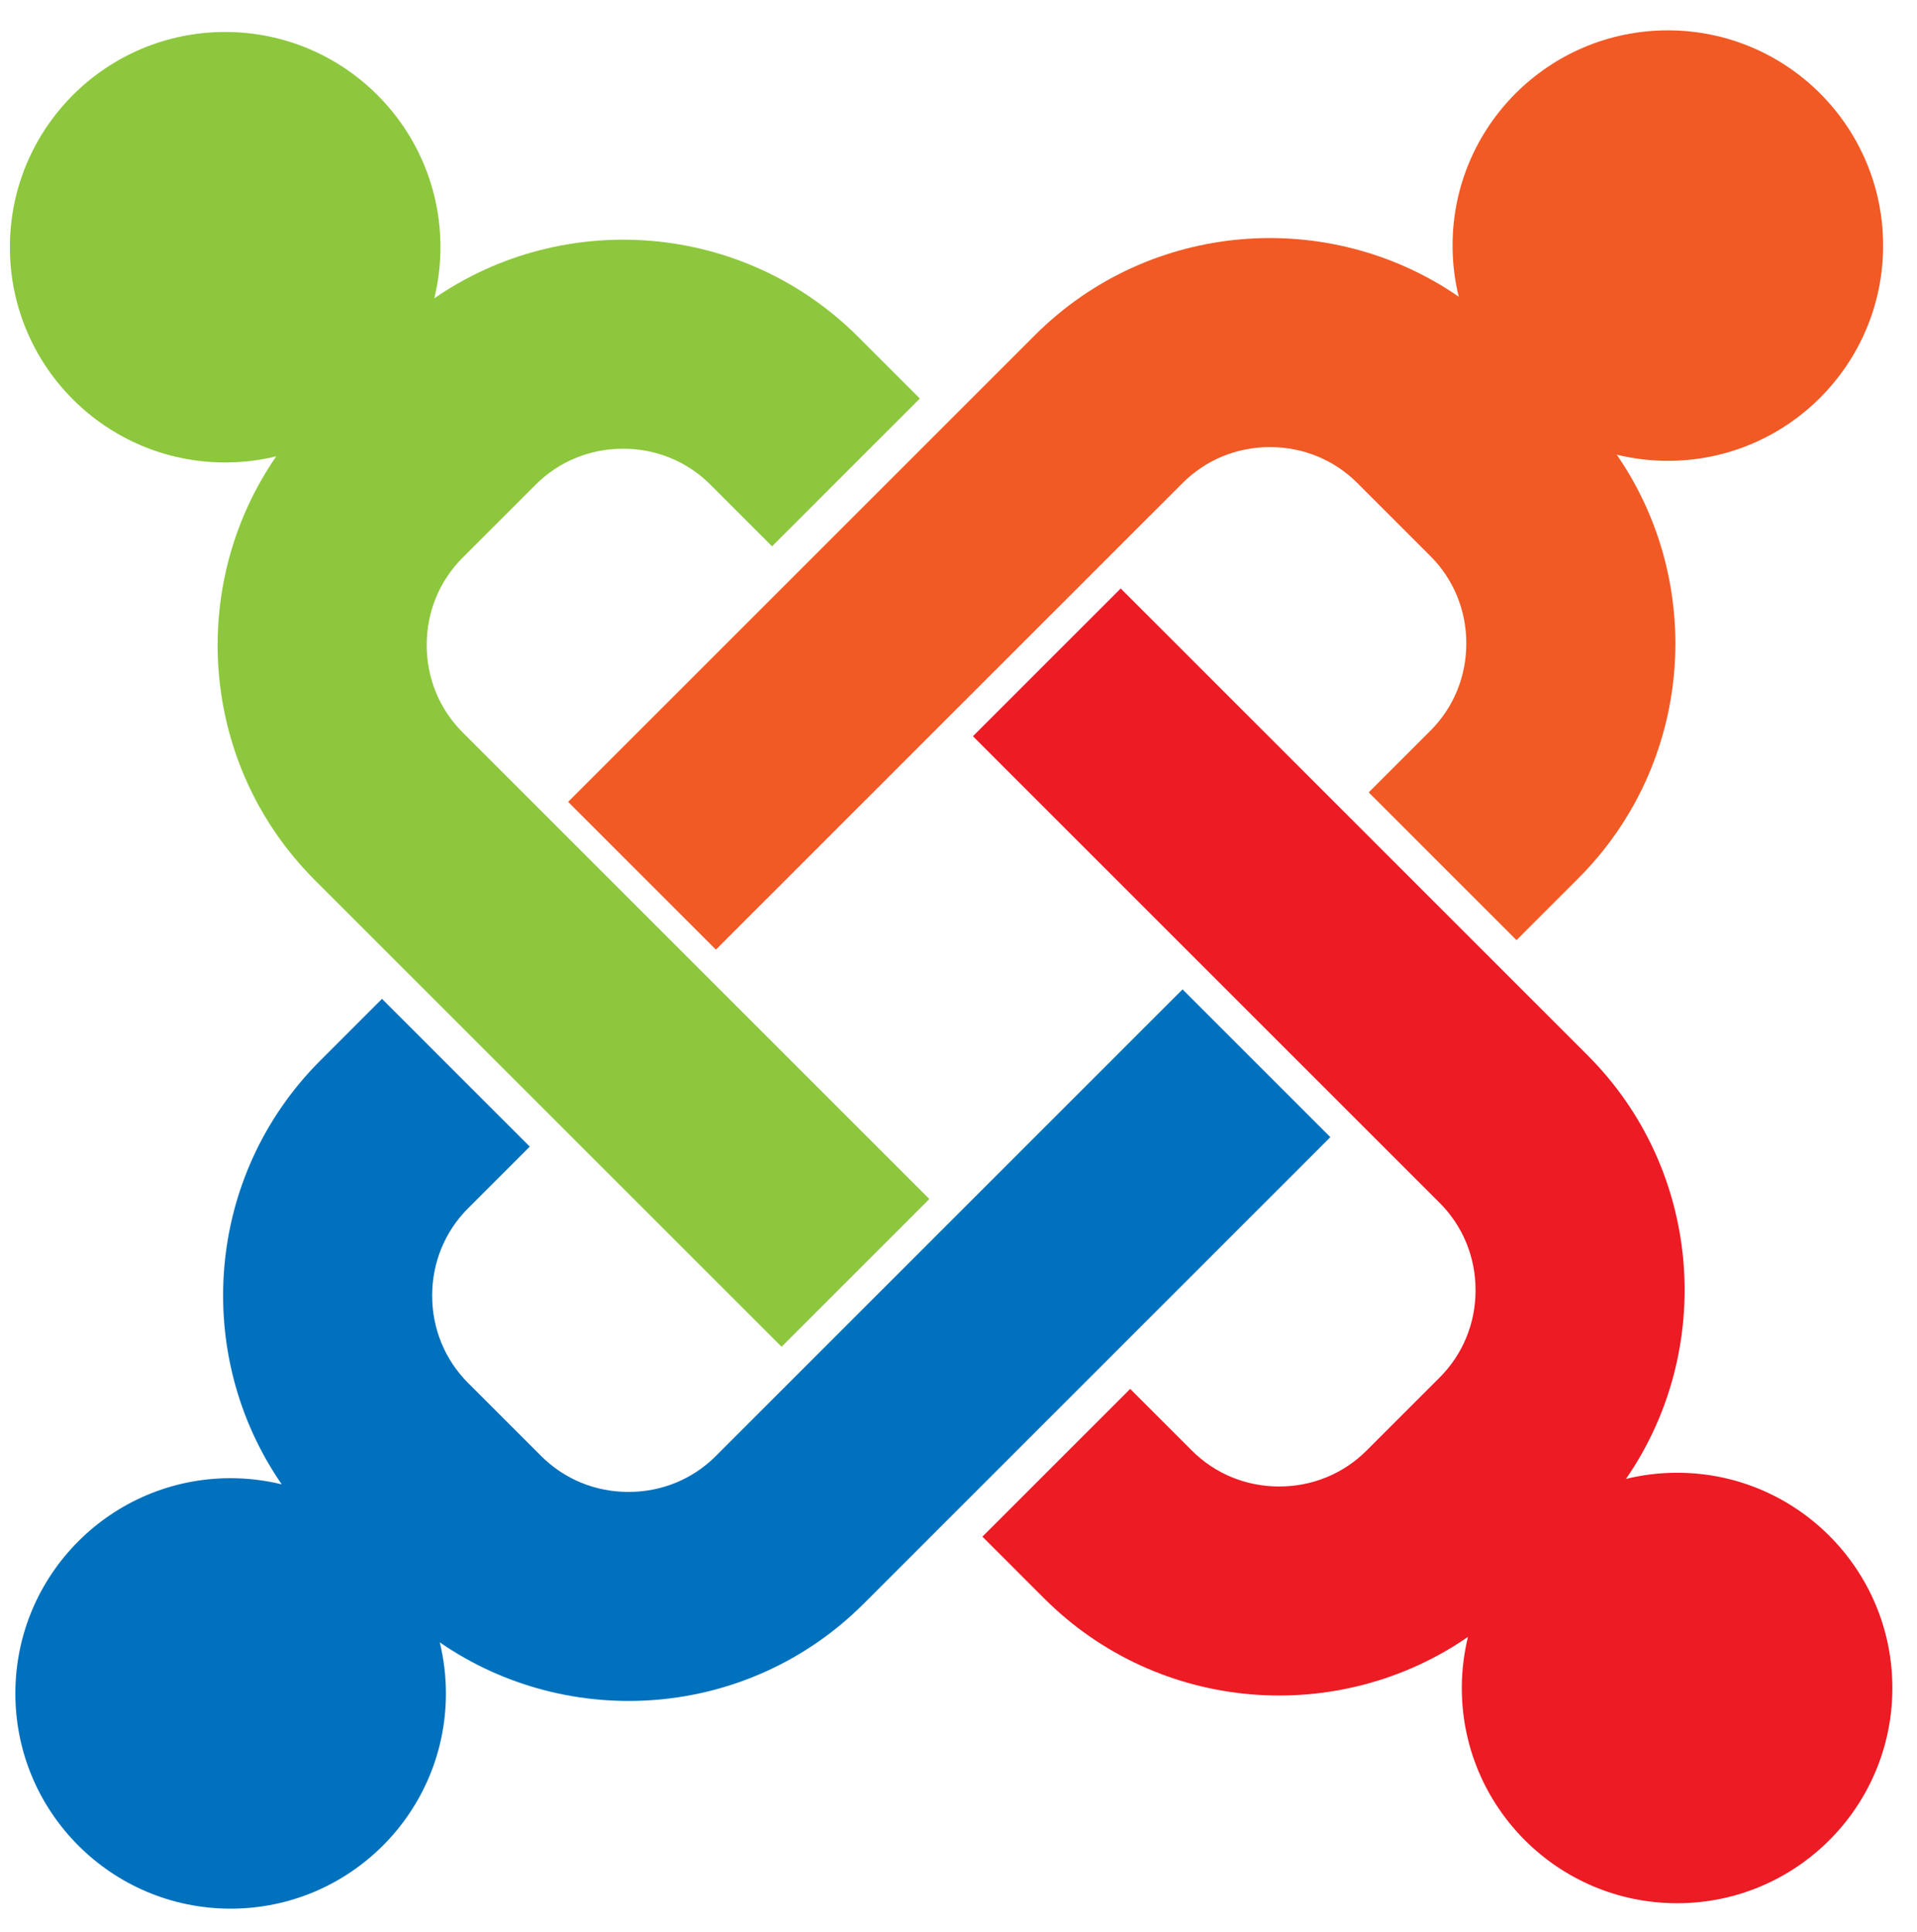 <?xml version="1.0" encoding="utf-8"?>
<!-- Generator: Adobe Illustrator 24.0.0, SVG Export Plug-In . SVG Version: 6.00 Build 0)  -->
<svg version="1.1" id="Layer_1" xmlns="http://www.w3.org/2000/svg" xmlns:xlink="http://www.w3.org/1999/xlink" x="0px" y="0px"
	 viewBox="0 0 800 806.33" style="enable-background:new 0 0 800 806.33;" xml:space="preserve">
<style type="text/css">
	.st0{fill:#8DC73D;}
	.st1{fill:#0071BD;}
	.st2{fill:#ED1B24;}
	.st3{fill:#F15A25;}
</style>
<g>
	<path class="st0" d="M193.05,305.67c-9.66-9.66-14.98-22.6-14.98-36.44c0-13.84,5.32-26.78,14.98-36.44l30.52-30.52
		c9.66-9.66,22.6-14.98,36.44-14.98c13.84,0,26.78,5.32,36.44,14.98l25.75,25.75l61.67-61.67l-25.75-25.75
		c-48.05-48.05-122.84-53.39-176.88-16.09c1.66-6.84,2.57-13.97,2.57-21.32c0-49.62-40.22-89.84-89.84-89.84S4.13,53.57,4.13,103.19
		s40.22,89.84,89.84,89.84c7.35,0,14.48-0.9,21.32-2.57c-37.3,54.04-31.96,128.83,16.09,176.88l194.78,194.78l61.67-61.67
		L193.05,305.67z"/>
	<path class="st1" d="M298.73,607.74c-9.66,9.66-22.6,14.98-36.44,14.98c-13.84,0-26.78-5.32-36.44-14.98l-30.52-30.52
		c-9.66-9.66-14.98-22.6-14.98-36.44c0-13.84,5.32-26.78,14.98-36.44l25.75-25.75l-61.67-61.67l-25.75,25.75
		c-48.05,48.05-53.39,122.84-16.09,176.88c-6.84-1.66-13.97-2.57-21.32-2.57c-49.62,0-89.84,40.22-89.84,89.84
		s40.22,89.84,89.84,89.84s89.84-40.22,89.84-89.84c0-7.35-0.9-14.48-2.57-21.32c54.04,37.3,128.83,31.96,176.88-16.09
		l194.78-194.78l-61.67-61.67L298.73,607.74z"/>
	<path class="st2" d="M600.8,502.07c9.66,9.66,14.98,22.6,14.98,36.44c0,13.84-5.32,26.78-14.98,36.44l-30.52,30.52
		c-9.66,9.66-22.6,14.98-36.44,14.98c-13.84,0-26.78-5.32-36.44-14.98l-25.75-25.75l-61.67,61.67l25.75,25.75
		c48.05,48.05,122.84,53.39,176.88,16.09c-1.66,6.84-2.57,13.97-2.57,21.32c0,49.62,40.22,89.84,89.84,89.84
		s89.84-40.22,89.84-89.84c0-49.62-40.22-89.84-89.84-89.84c-7.35,0-14.48,0.9-21.32,2.57c37.3-54.04,31.96-128.83-16.09-176.88
		L467.69,245.62l-61.67,61.67L600.8,502.07z"/>
	<path class="st3" d="M493.54,201.59c9.66-9.66,22.6-14.98,36.44-14.98c13.84,0,26.78,5.32,36.44,14.98l30.52,30.52
		c9.66,9.66,14.98,22.6,14.98,36.44c0,13.84-5.32,26.78-14.98,36.44l-25.75,25.75l61.67,61.67l25.75-25.75
		c48.05-48.05,53.39-122.84,16.09-176.88c6.84,1.66,13.97,2.57,21.32,2.57c49.62,0,89.84-40.22,89.84-89.84
		s-40.22-89.84-89.84-89.84s-89.84,40.22-89.84,89.84c0,7.35,0.9,14.48,2.57,21.32c-54.04-37.3-128.83-31.96-176.88,16.09
		L237.09,334.69l61.67,61.67L493.54,201.59z"/>
</g>
</svg>
